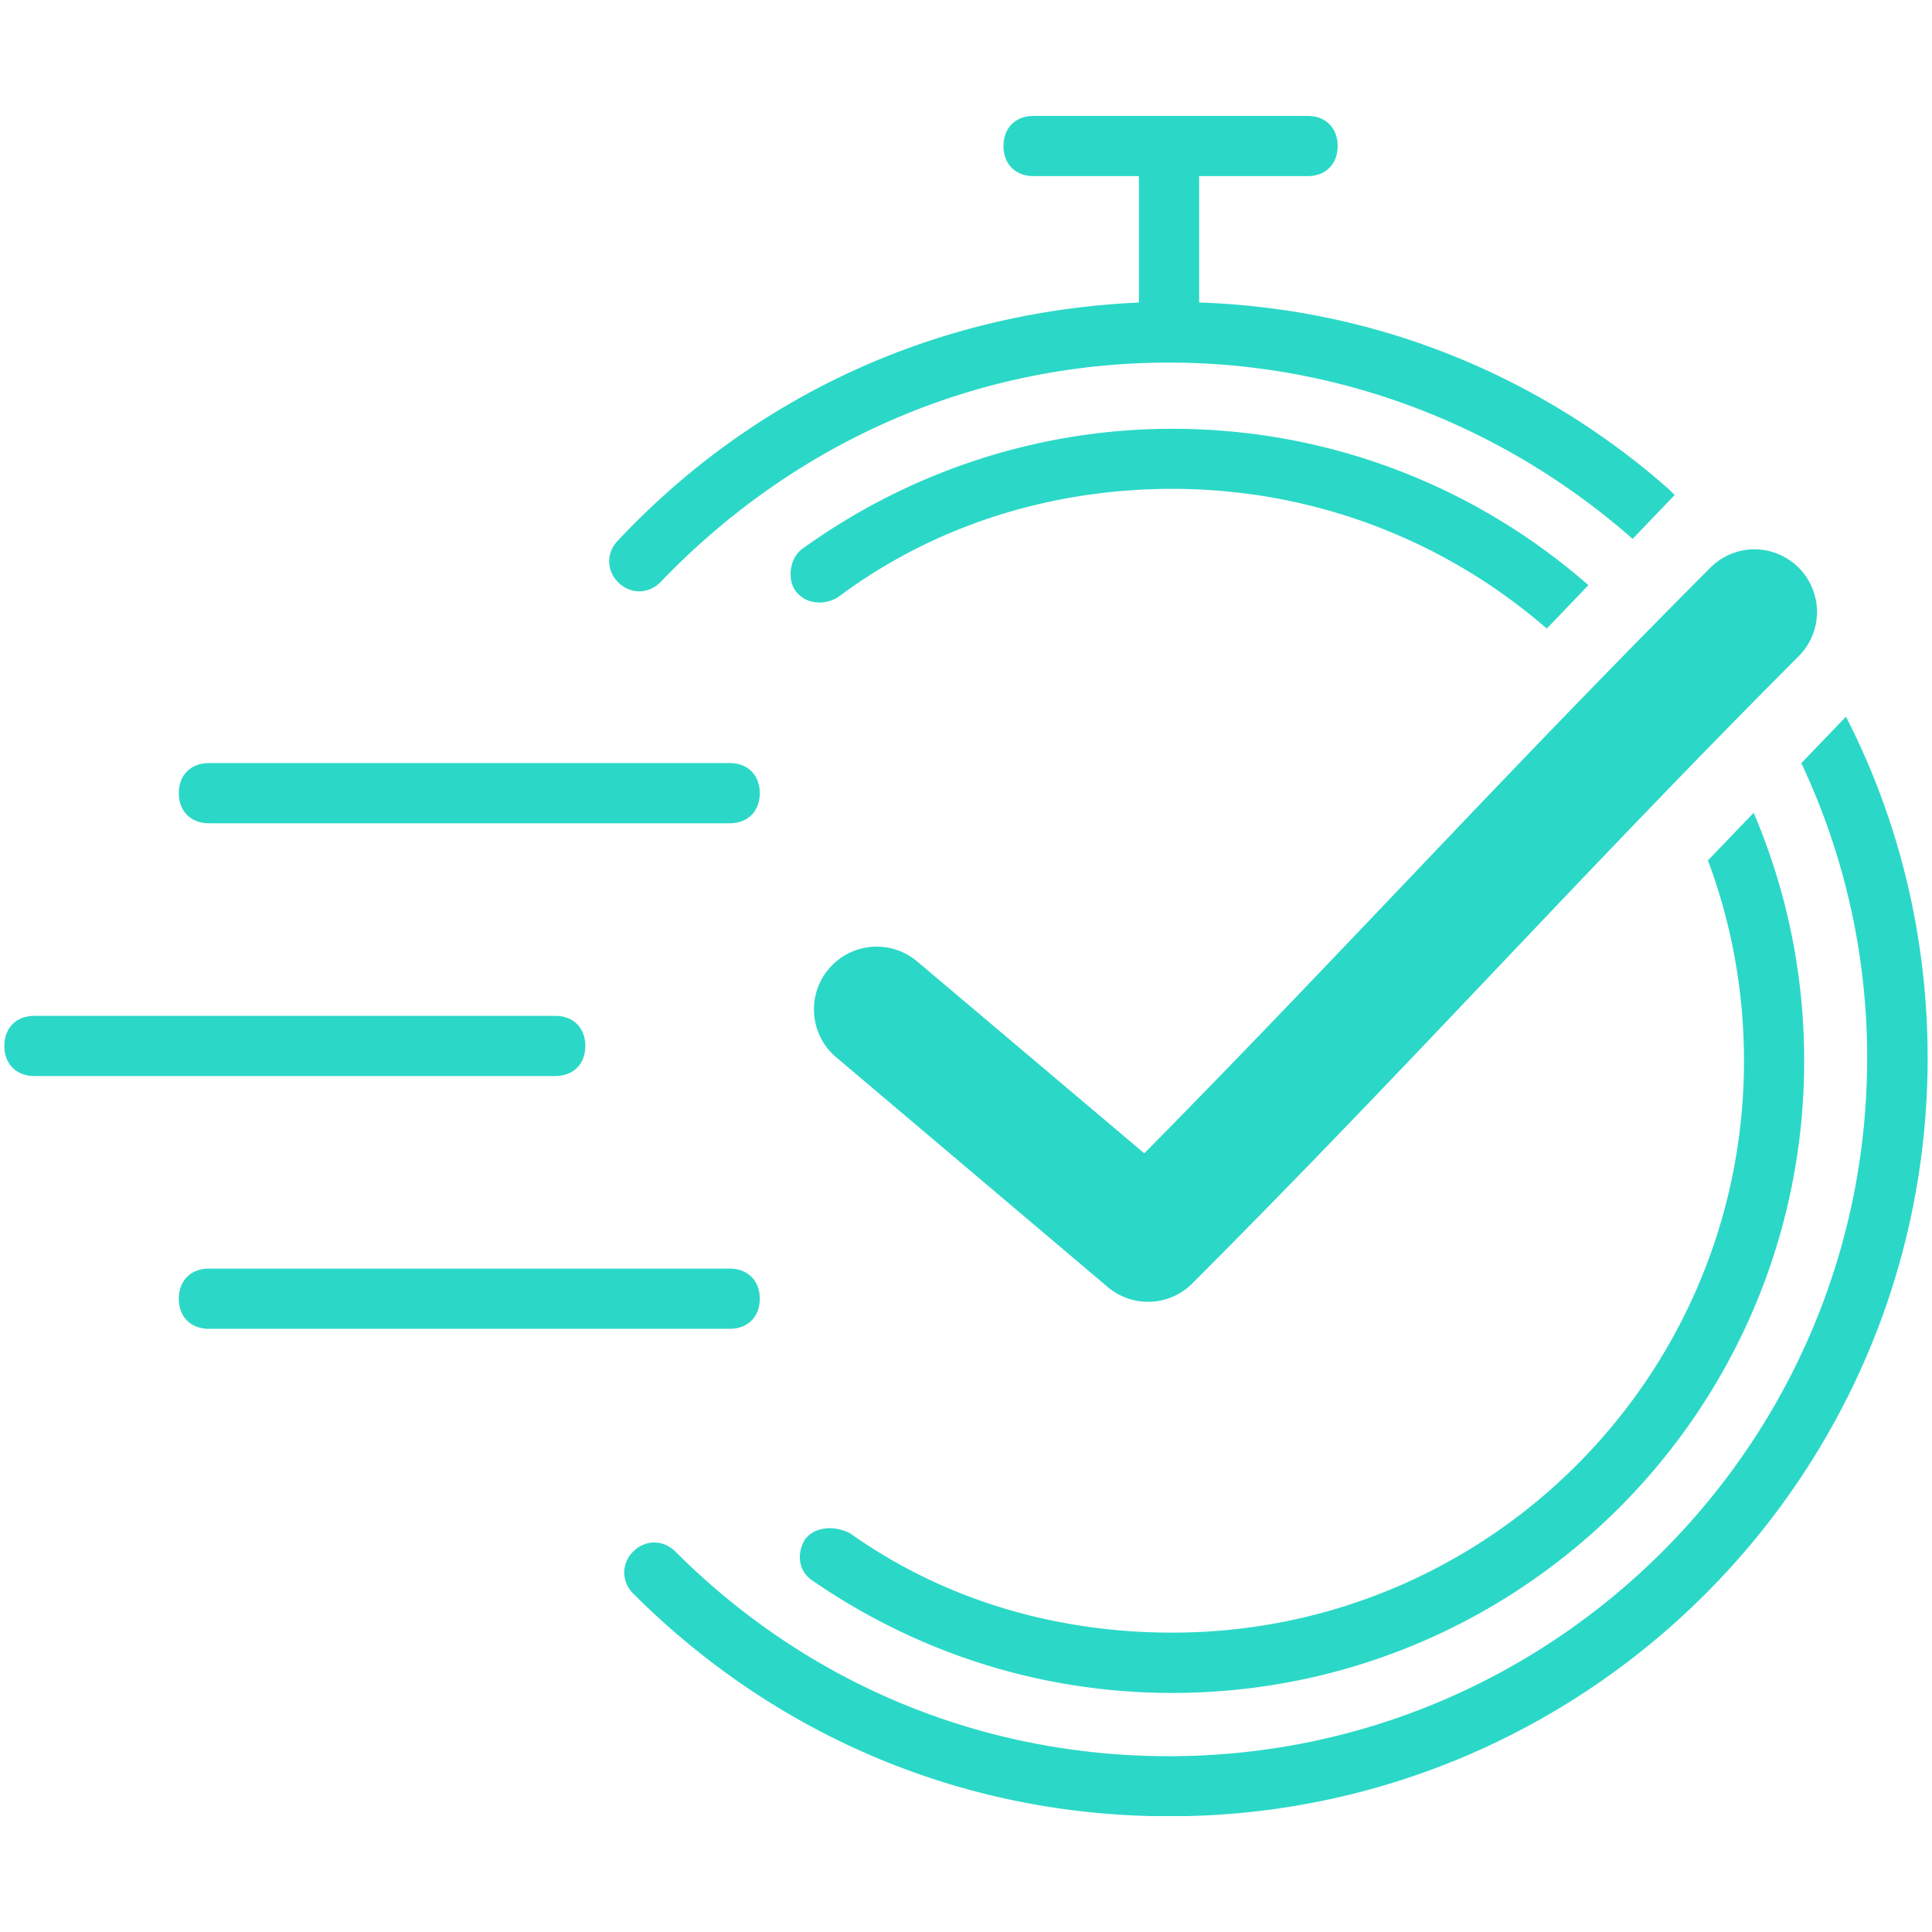 <svg xmlns="http://www.w3.org/2000/svg" width="1000" height="1000" version="1.2" viewBox="0 0 750 750"><defs><clipPath id="a"><path d="M1 45h748v660H1Zm0 0"/></clipPath></defs><g clip-path="url(#a)"><path d="M283.258 492.477c7.027 0 11.683 4.656 11.683 11.683 0 7.031-4.656 11.684-11.683 11.684H81.105c-7.03 0-11.687-4.653-11.687-11.684 0-7.027 4.656-11.683 11.687-11.683ZM13.383 394.352h202.152c7.028 0 11.684 4.656 11.684 11.683 0 6.637-4.153 11.16-10.535 11.64l-1.149.044H13.383c-7.031 0-11.688-4.656-11.688-11.684 0-6.637 4.153-11.16 10.535-11.64l1.153-.043h202.152Zm67.722-98.13h202.153c7.027 0 11.683 4.657 11.683 11.688 0 6.637-4.152 11.16-10.535 11.64l-1.148.044H81.105c-6.984 0-11.687-4.703-11.687-11.684 0-6.64 4.156-11.16 10.539-11.644l1.148-.043h202.153Zm635.497-18.011c20.382 39.812 31.703 84.898 31.703 132.476 0 162.438-132.047 294.481-294.485 294.391-78.273 0-151.902-30.351-207.996-86.445-4.656-4.656-4.656-11.684 0-16.34 4.656-4.656 11.684-4.656 16.34 0 51.39 51.437 119.168 79.46 191.602 79.46 149.574 0 271.066-121.491 271.066-271.066 0-40.8-9.152-79.636-25.562-114.43Zm-35.829 37.312c12.622 29.567 19.606 62.114 19.606 96.301 0 135.559-109.813 245.375-245.375 245.375-50.2 0-98.125-15.199-139.02-43.222-5.843-3.47-7.03-10.497-3.515-16.34 3.511-4.657 10.543-5.844 17.527-2.422 36.192 25.7 79.461 38.57 125.012 38.57 122.683 0 222.004-99.32 222.004-222.008 0-27.367-4.946-53.574-13.985-77.773Zm-3.05-102.054c10.414-1.426 20.574 3.988 25.164 13.422A24.293 24.293 0 0 1 697.98 255c-85.94 86.137-148.058 156.004-235.015 243.121-8.895 9.024-23.235 9.688-32.922 1.52l-105.352-89.145a24.16 24.16 0 0 1-8.613-16.555 24.214 24.214 0 0 1 5.637-17.793 24.333 24.333 0 0 1 16.586-8.578 24.396 24.396 0 0 1 17.793 5.7l88.129 74.453c77.425-78.477 138.175-145.586 219.312-226.91a24.481 24.481 0 0 1 14.184-7.344Zm-222.72-47.016c61.907 0 118.446 22.902 161.61 60.7l-16.144 16.859c-38.95-33.793-89.801-54.239-145.461-54.239-46.742 0-92.34 14.059-129.723 42.086-5.84 3.512-12.824 2.325-16.34-2.328-3.515-4.656-2.328-12.828 2.328-16.34 42.086-30.398 92.336-46.738 143.73-46.738ZM507.59 45c7.027 0 11.683 4.656 11.683 11.684 0 6.64-4.152 11.16-10.535 11.644l-1.148.04h-42.082v49.066c68.68 2.28 130.656 28.125 179.277 69.808l3.024 2.625 2.293 2.297L633.8 209.2c-48.371-42.531-111.477-68.441-180.031-68.441-74.758 0-144.864 30.398-197.446 85.304-4.656 4.657-11.683 4.657-16.34 0-4.656-4.656-4.656-11.683 0-16.34 52.797-56.195 122.434-87.617 197.953-92.07l4.2-.218V68.367h-40.895c-7.027 0-11.683-4.652-11.683-11.683 0-6.637 4.152-11.16 10.535-11.641l1.148-.043Zm0 0" style="stroke:none;fill-rule:evenodd;fill:#2bd8c7;fill-opacity:1"/></g></svg>